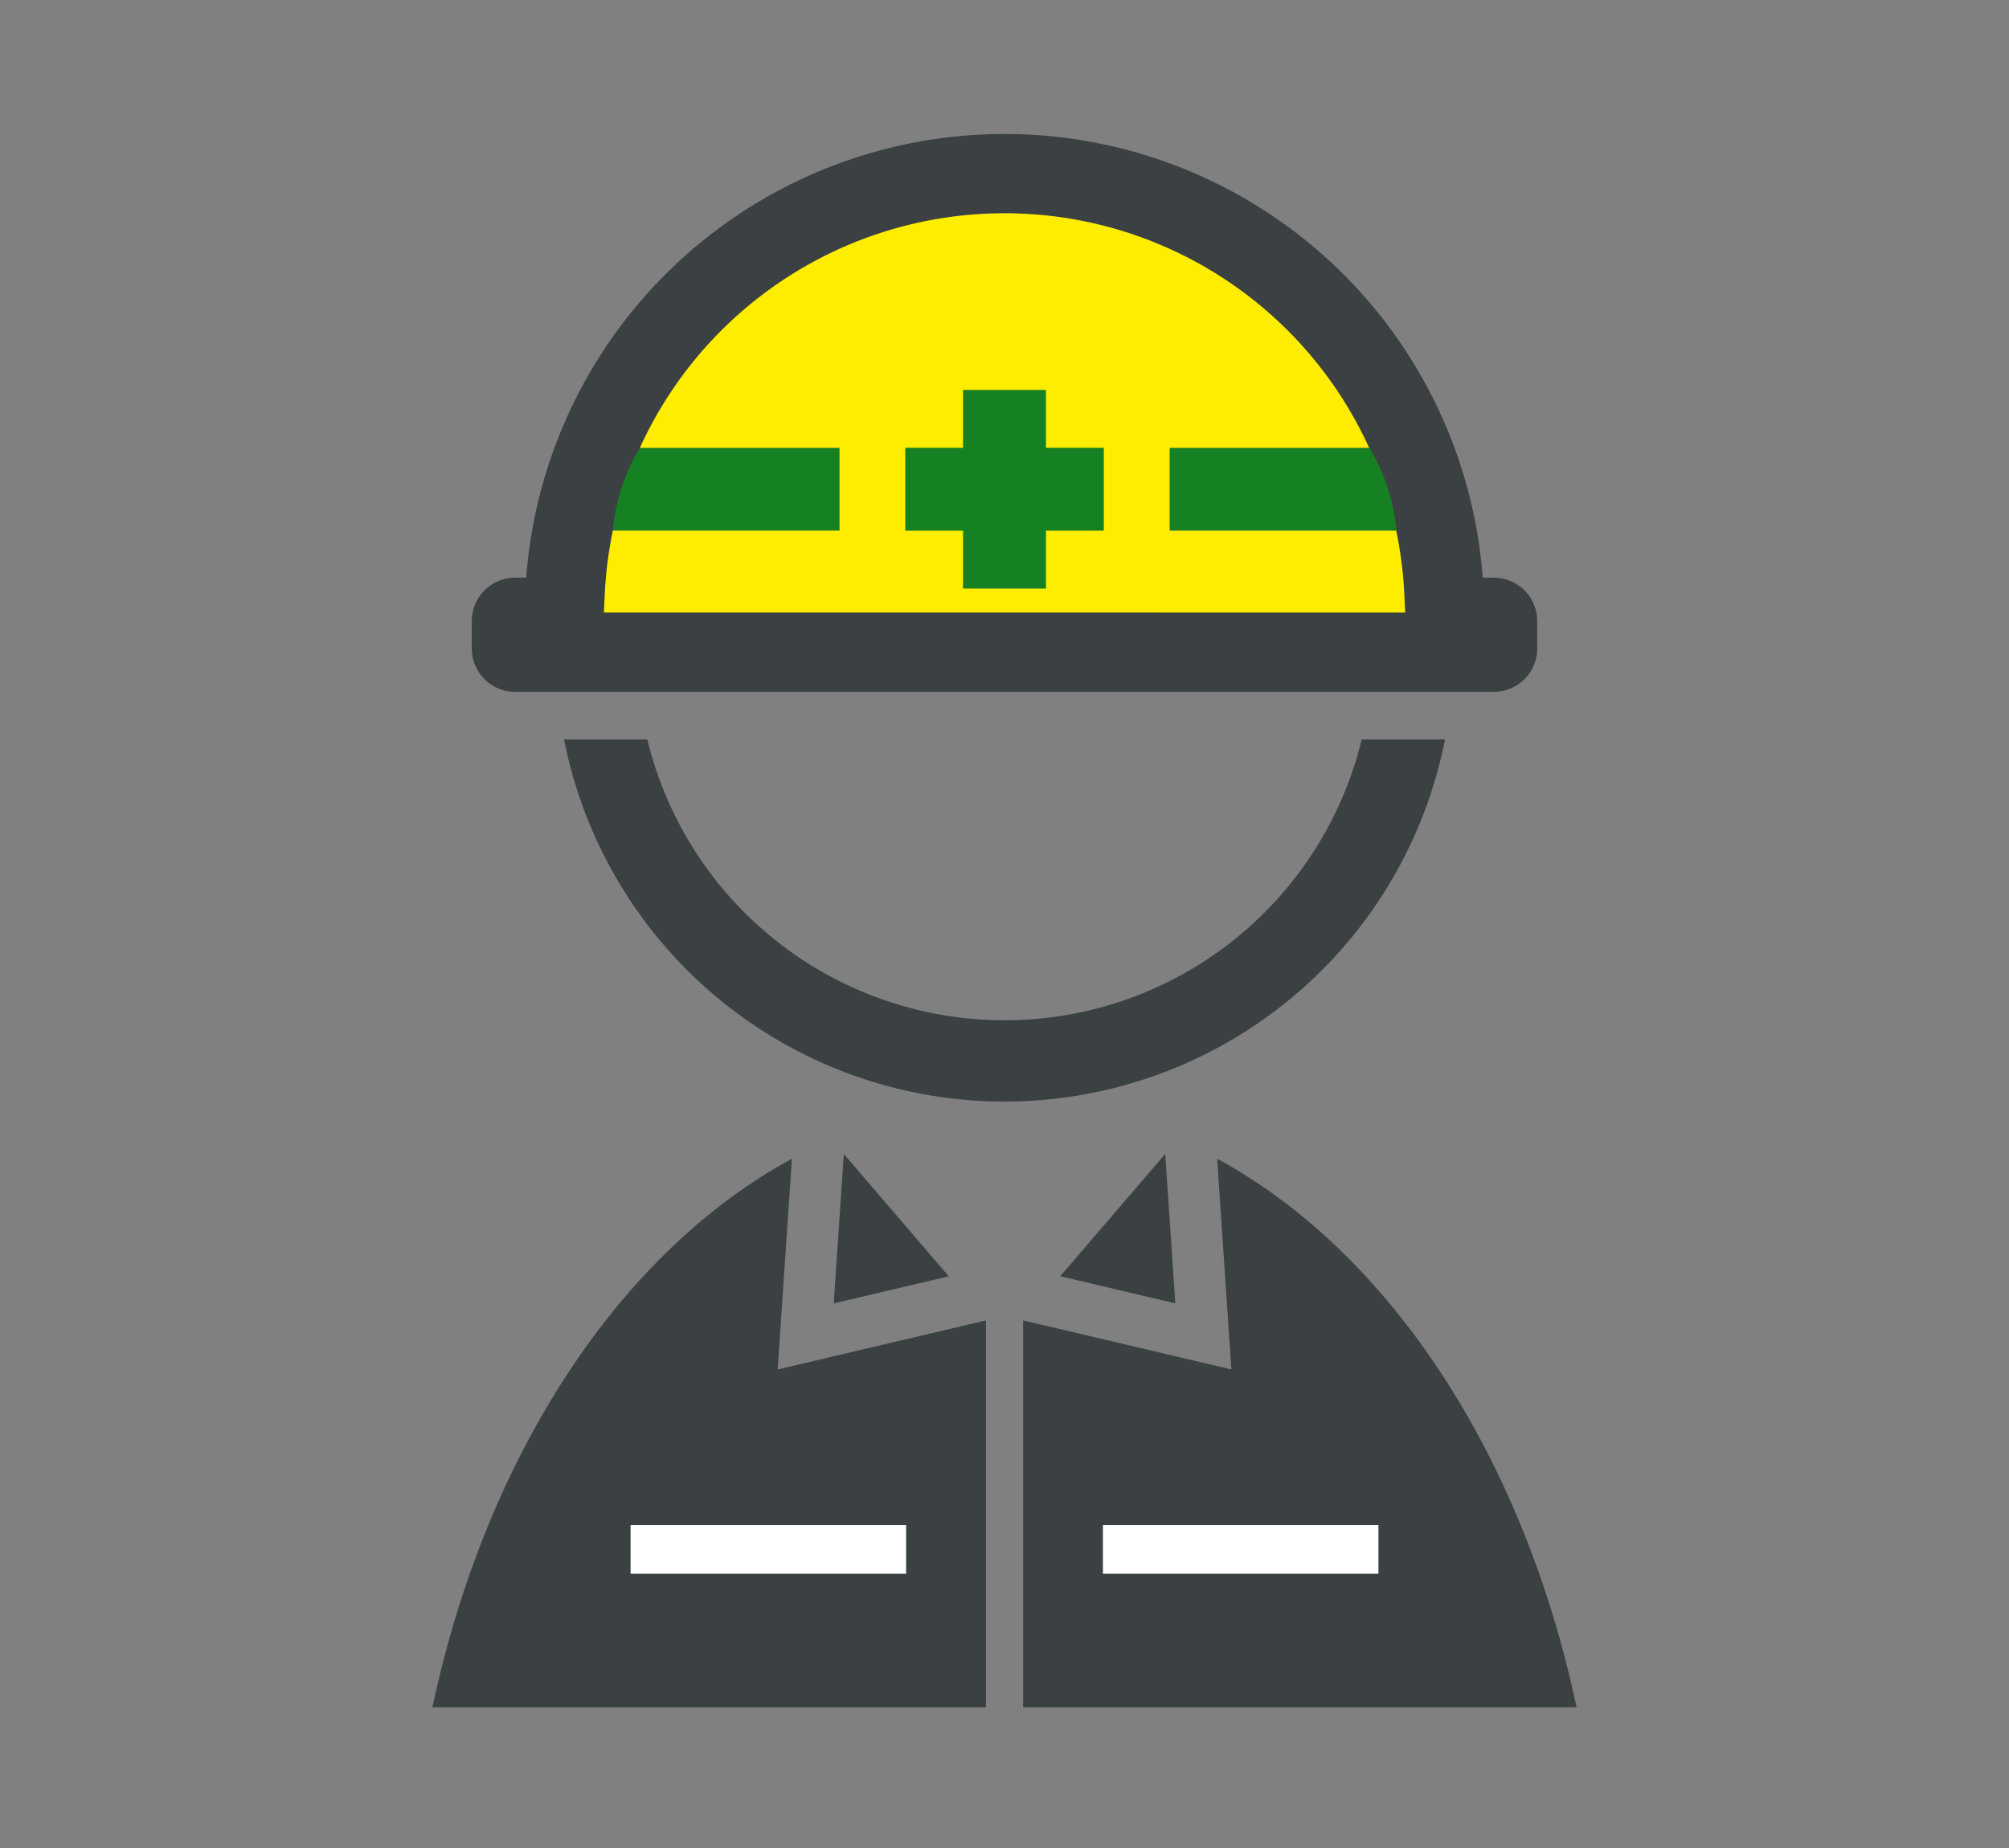 <svg xmlns="http://www.w3.org/2000/svg" xmlns:xlink="http://www.w3.org/1999/xlink" width="125" height="115" viewBox="0 0 125 115">
  <rect x="0" y="0" width="125" height="115" fill="#808080" stroke="none"/>
  <defs>
    <clipPath id="clip-path">
      <rect id="長方形_26695" data-name="長方形 26695" width="125" height="115" transform="translate(-19640 -8450)" fill="#fff" stroke="#707070" stroke-width="1"/>
    </clipPath>
  </defs>
  <g id="マスクグループ_1401" data-name="マスクグループ 1401" transform="translate(19640 8450)" clip-path="url(#clip-path)">
    <g id="icon_step03" transform="translate(-20963.41 -20169.754)">
      <path id="パス_47044" data-name="パス 47044" d="M4123.9,3649.158a2.7,2.7,0,0,1-2.7-2.7v-1.707a2.705,2.705,0,0,1,2.7-2.7h.688a29.84,29.84,0,0,1,59.513,0h.686a2.707,2.707,0,0,1,2.705,2.7v1.707a2.706,2.706,0,0,1-2.705,2.7Z" transform="translate(-2768.436 8113.65)" fill="#3b4043"/>
      <path id="パス_47045" data-name="パス 47045" d="M4292.009,3711.936l-.056-1.151a24.978,24.978,0,0,0-.505-3.956H4277.36V3701.7h12.413a24.93,24.93,0,0,0-45.39,0H4256.8v5.127H4242.71a25.324,25.324,0,0,0-.505,3.956l-.054,1.151Z" transform="translate(-2881.167 8045.937)" fill="#ffed00"/>
      <path id="パス_47046" data-name="パス 47046" d="M4521.761,3861.345v-3.6h-3.595v-5.158h3.595v-3.6h5.16v3.6h3.6v5.158h-3.6v3.6Z" transform="translate(-3138.431 7895.033)" fill="#168122"/>
      <path id="パス_47047" data-name="パス 47047" d="M4667.262,4557.946l-.627-9.3-6.53,7.612Z" transform="translate(-3270.725 7242.915)" fill="#3b4043"/>
      <path id="パス_47048" data-name="パス 47048" d="M4119.575,4563.1l-12.958,3.053.885-13.113c-10.695,5.8-19.027,18.427-22.367,34.14h34.44Z" transform="translate(-2734.82 7238.822)" fill="#3b4043"/>
      <path id="パス_47055" data-name="パス 47055" d="M0,0H17.144V3.027H0Z" transform="translate(1362.645 11814.658)" fill="#fff"/>
      <path id="パス_47049" data-name="パス 47049" d="M4453.287,4548.653l-.627,9.3,7.156-1.685Z" transform="translate(-3077.375 7242.91)" fill="#3b4043"/>
      <path id="パス_47050" data-name="パス 47050" d="M4639.034,4566.151l-12.959-3.053v24.08h34.438c-3.34-15.713-11.671-28.338-22.366-34.14Z" transform="translate(-3239.007 7238.822)" fill="#3b4043"/>
      <path id="パス_47054" data-name="パス 47054" d="M0,0H17.143V3.027H0Z" transform="translate(1392.034 11814.658)" fill="#fff"/>
      <path id="パス_47051" data-name="パス 47051" d="M4255.327,4169.018a22.869,22.869,0,0,1-44.448,0H4205.7a27.932,27.932,0,0,0,54.811,0Z" transform="translate(-2847.193 7596.752)" fill="#3b4043"/>
      <path id="パス_47052" data-name="パス 47052" d="M4252.059,3902.159h12.415v5.127h-14.088a11.977,11.977,0,0,1,1.673-5.127Z" transform="translate(-2888.844 7845.479)" fill="#168122"/>
      <path id="パス_47053" data-name="パス 47053" d="M4772.987,3902.159h-12.415v5.127h14.088a12.058,12.058,0,0,0-.684-3.061A11.935,11.935,0,0,0,4772.987,3902.159Z" transform="translate(-3364.368 7845.479)" fill="#168122"/>
    </g>
  </g>
</svg>
